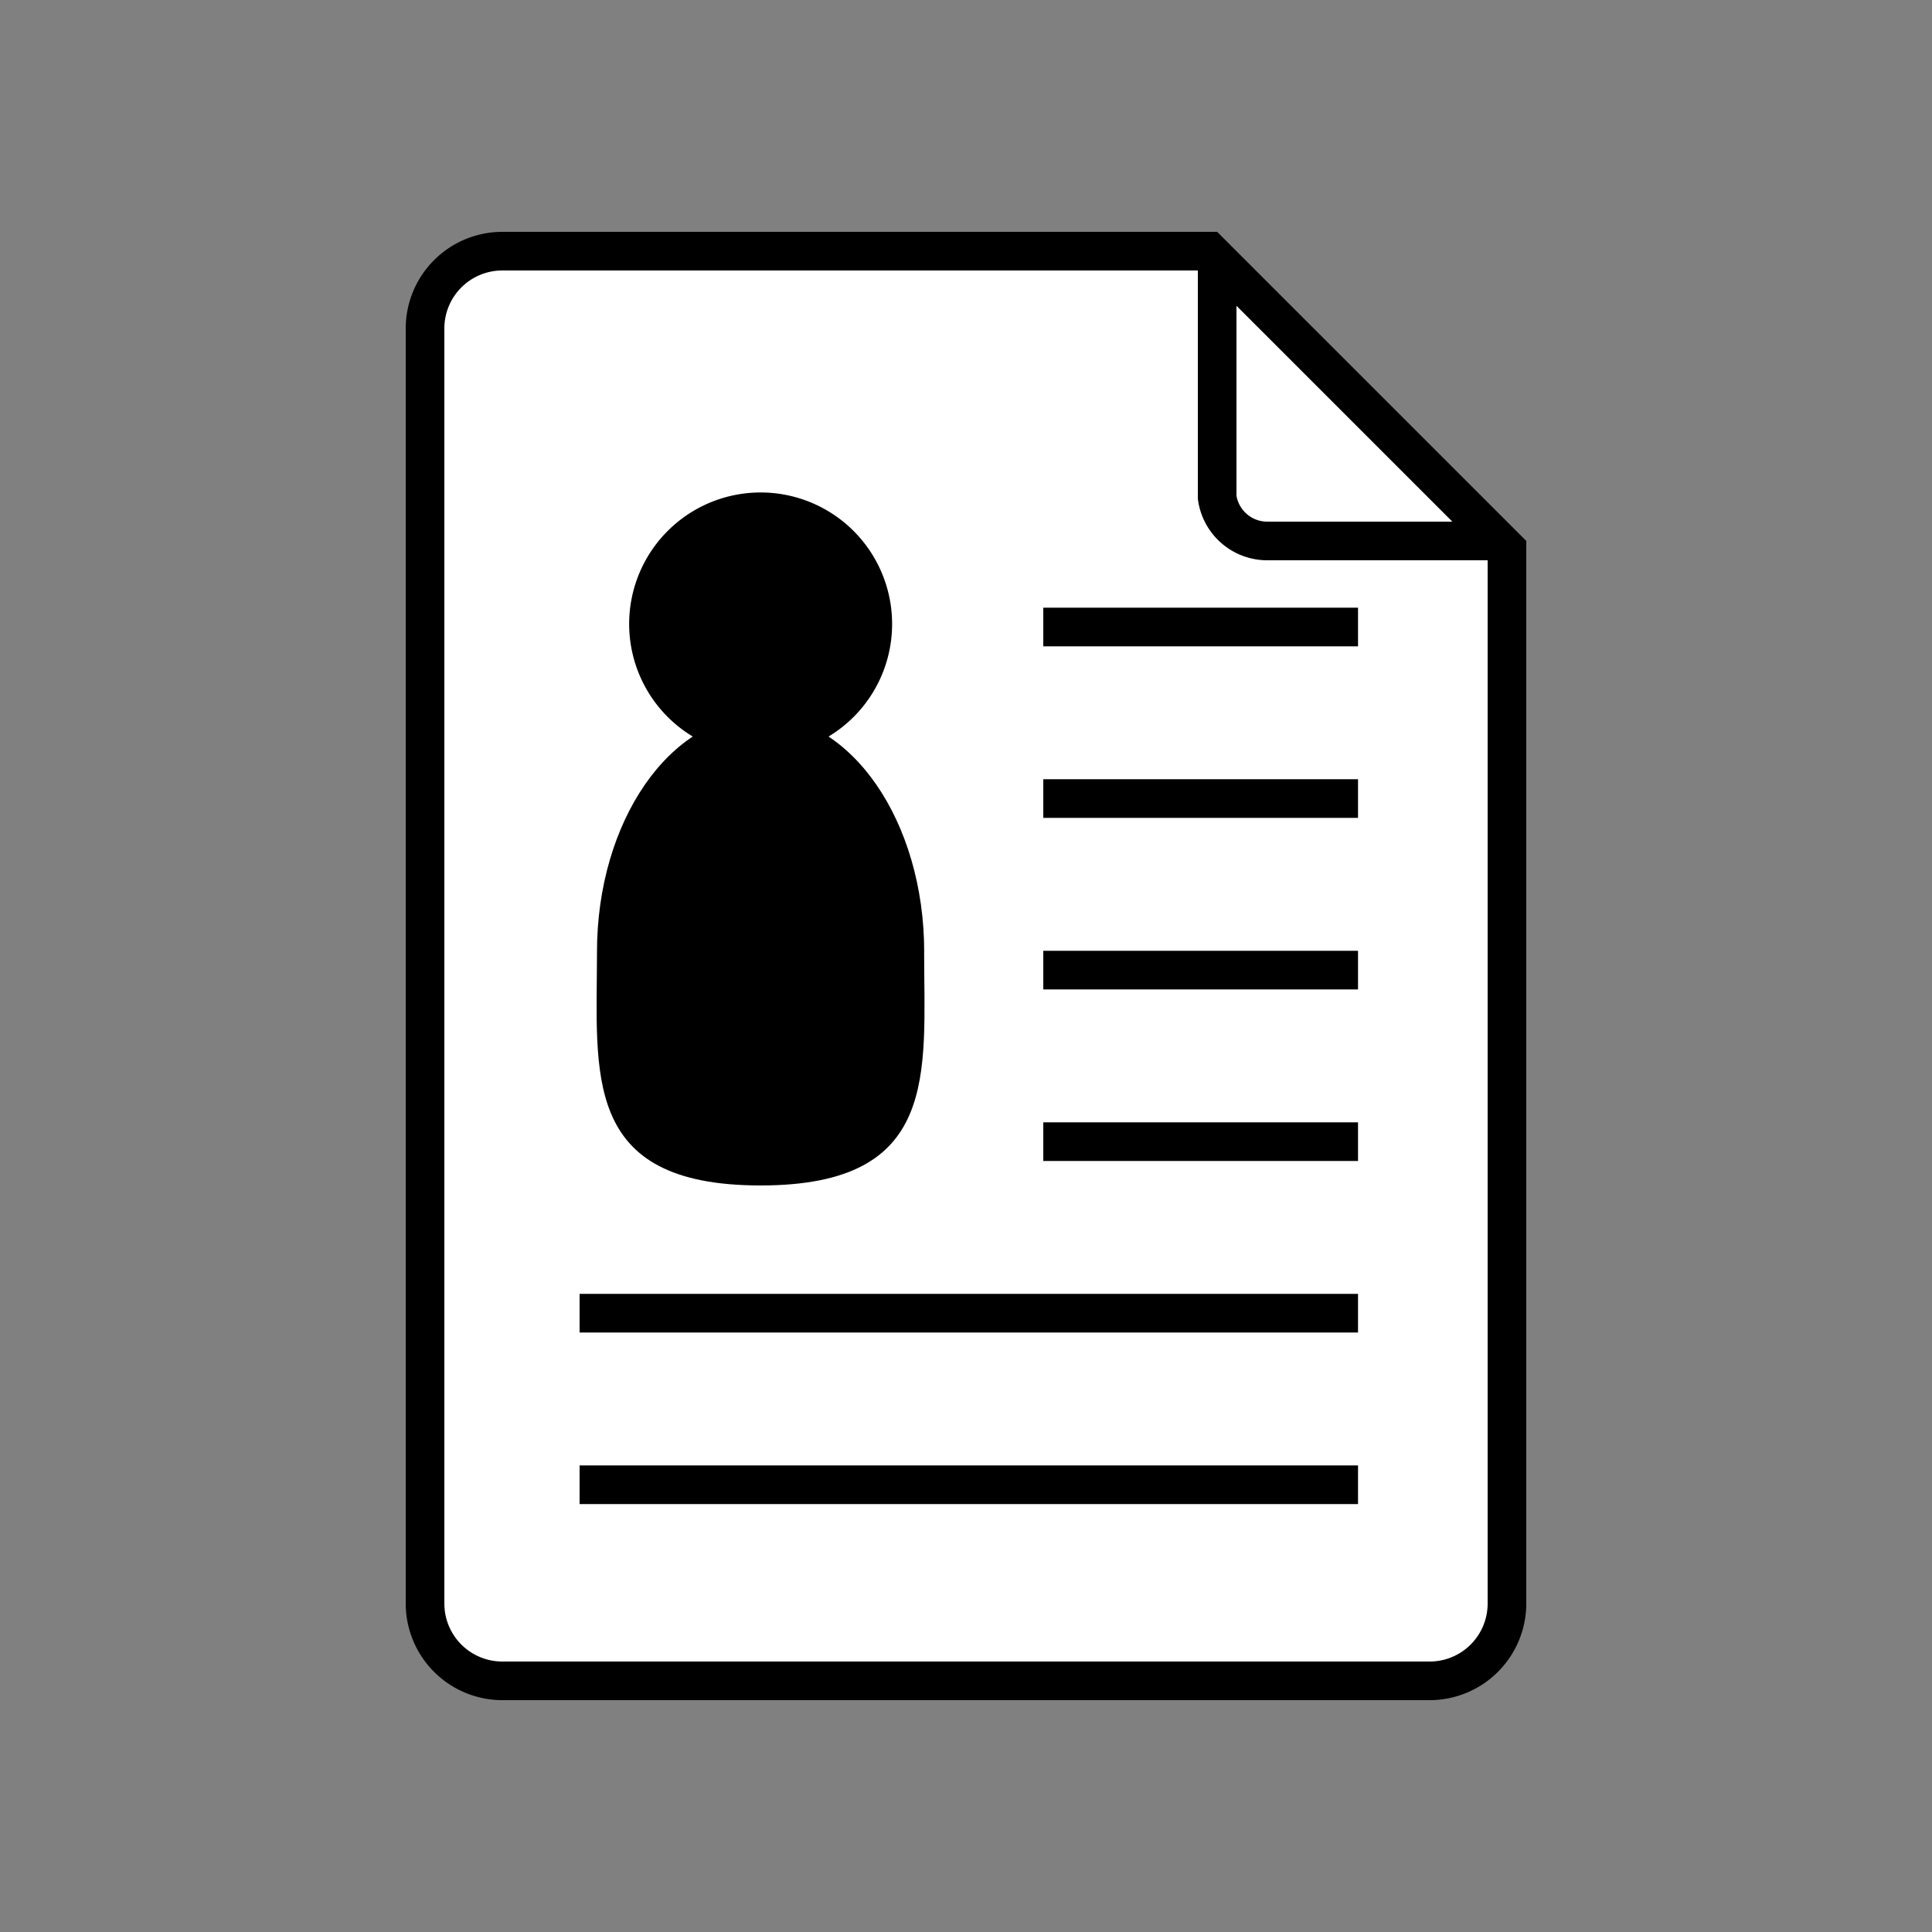 <svg id="index_icon_01" xmlns="http://www.w3.org/2000/svg" xmlns:xlink="http://www.w3.org/1999/xlink" width="100" height="100" viewBox="0 0 100 100">
  <rect x="0" y="0" width="100" height="100" fill="#808080" stroke="none"/>
  <defs>
    <clipPath id="clip-path">
      <rect id="長方形_461" data-name="長方形 461" width="100" height="100" fill="none"/>
    </clipPath>
  </defs>
  <g id="グループ_4232" data-name="グループ 4232" clip-path="url(#clip-path)">
    <path id="パス_5423" data-name="パス 5423" d="M26,87a4,4,0,0,1-4-4V17a4,4,0,0,1,4-4H62.586L78,28.414V83a4,4,0,0,1-4,4Z" fill="#fff"/>
    <path id="パス_5424" data-name="パス 5424" d="M62.172,14,77,28.828V83a3,3,0,0,1-3,3H26a3,3,0,0,1-3-3V17a3,3,0,0,1,3-3ZM63,12H26a5.006,5.006,0,0,0-5,5V83a5.006,5.006,0,0,0,5,5H74a5.006,5.006,0,0,0,5-5V28Z"/>
    <path id="パス_5425" data-name="パス 5425" d="M63,14V25.745A2.619,2.619,0,0,0,65.646,28H77" fill="none" stroke="#000" stroke-miterlimit="10" stroke-width="2"/>
    <line id="線_152" data-name="線 152" x2="14.291" transform="translate(55 50.213)" fill="none" stroke="#000" stroke-linecap="square" stroke-miterlimit="10" stroke-width="2"/>
    <line id="線_153" data-name="線 153" x2="14.291" transform="translate(55 41.333)" fill="none" stroke="#000" stroke-linecap="square" stroke-miterlimit="10" stroke-width="2"/>
    <line id="線_154" data-name="線 154" x2="14.291" transform="translate(55 32.454)" fill="none" stroke="#000" stroke-linecap="square" stroke-miterlimit="10" stroke-width="2"/>
    <line id="線_155" data-name="線 155" x2="14.291" transform="translate(55 59.092)" fill="none" stroke="#000" stroke-linecap="square" stroke-miterlimit="10" stroke-width="2"/>
    <line id="線_156" data-name="線 156" x2="38.291" transform="translate(31 67.971)" fill="none" stroke="#000" stroke-linecap="square" stroke-miterlimit="10" stroke-width="2"/>
    <line id="線_157" data-name="線 157" x2="38.291" transform="translate(31 76.851)" fill="none" stroke="#000" stroke-linecap="square" stroke-miterlimit="10" stroke-width="2"/>
    <path id="パス_5426" data-name="パス 5426" d="M47.836,49.269c0-6.763-3.79-12.246-8.466-12.246S30.9,42.506,30.9,49.269c0,6.279-.846,12.089,8.464,12.09s8.469-5.811,8.469-12.09"/>
    <path id="パス_5427" data-name="パス 5427" d="M46.175,32.3A6.805,6.805,0,1,0,39.37,39.1,6.8,6.8,0,0,0,46.175,32.3"/>
  </g>
</svg>
